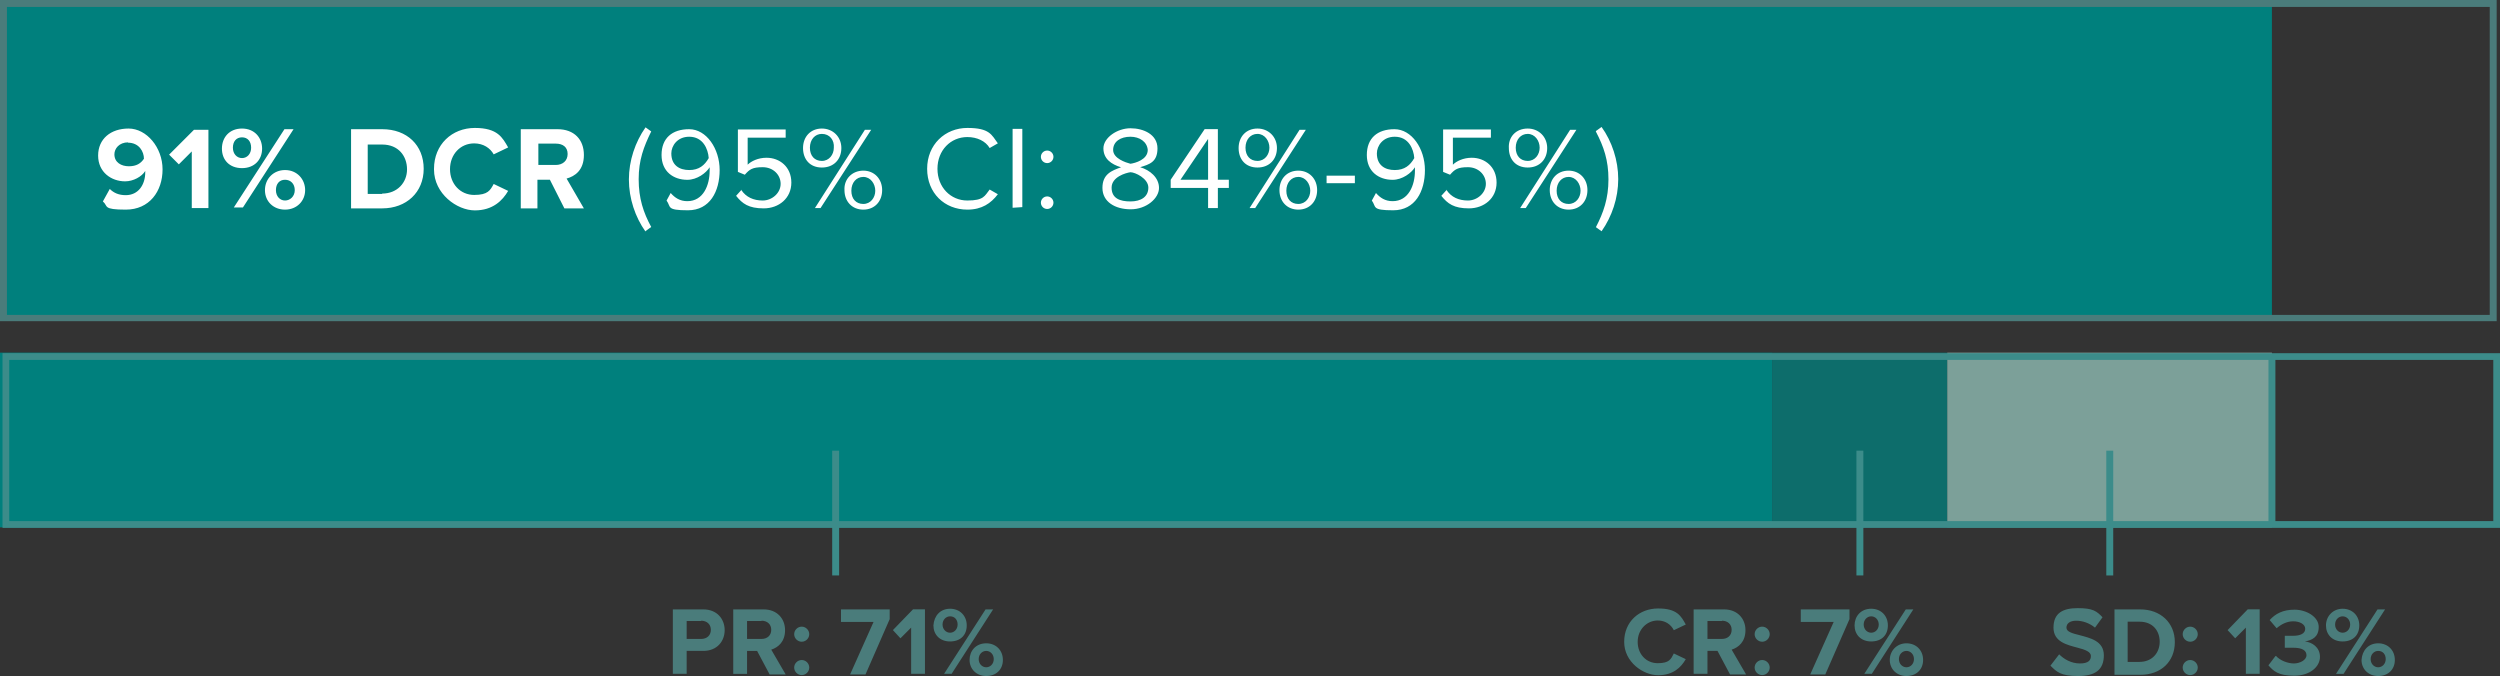 <svg id="Layer_2" data-name="Layer 2" xmlns="http://www.w3.org/2000/svg" viewBox="0 0 457.83 123.8"><rect x="0" y="0" width="457.83" height="123.8" fill="#333333" stroke="none"/><defs><style>.cls-2{fill:#00807d}.cls-3{fill:#4a7c7b}.cls-5{fill:#3c8c8a}</style></defs><g id="Layer_1-2" data-name="Layer 1"><path class="cls-2" d="M0 .63h416.06v57.79H0V.63z" id="Rectangle_566" data-name="Rectangle 566"/><path class="cls-3" d="M0 0h457.22v58.82H0V0zm455.95 1.27H1.27v56.4h454.68V1.27z" id="Rectangle_562" data-name="Rectangle 562"/><path class="cls-2" d="M0 64.58h324.61v32H0v-32z" id="Rectangle_563" data-name="Rectangle 563"/><path class="cls-2" d="M324.61 64.58h32v32h-32v-32z" id="Rectangle_565" data-name="Rectangle 565" opacity=".75"/><g id="Group_3468" data-name="Group 3468"><path d="M356.61 64.58h59.45v32h-59.45v-32z" fill="#aee9dd" id="Rectangle_564" data-name="Rectangle 564" opacity=".6"/></g><path d="M20.09 34.59c.75.75 1.67 1.15 2.94 1.15 2.3 0 3.57-1.9 3.57-4.2v-.23c-.63 1.04-2.19 1.9-3.68 1.9-2.53 0-4.95-1.67-4.95-4.72s2.3-4.95 5.58-4.95 6.22 3.45 6.22 7.48-2.42 7.37-6.73 7.37-3.17-.63-4.2-1.5l1.27-2.3zm3.39-8.52c-1.67 0-2.53 1.15-2.53 2.19 0 1.5 1.27 2.19 2.65 2.19s2.19-.52 2.76-1.38c0-1.27-.86-2.94-2.94-2.94l.06-.06zm11.69 1.61l-2.42 2.42-1.78-1.78 4.55-4.55h2.65V38.1h-3.05V27.68h.06zm9.15-4.14c2.3 0 3.68 1.67 3.68 3.68s-1.38 3.57-3.68 3.57-3.68-1.5-3.68-3.57 1.38-3.68 3.68-3.68zm0 1.61c-1.04 0-1.67.75-1.67 1.9s.75 1.9 1.67 1.9 1.67-.75 1.67-1.9-.63-1.9-1.67-1.9zm7.77-1.49h1.67l-9.27 14.33h-1.67l9.27-14.33zm.11 7.48c2.19 0 3.68 1.67 3.68 3.68s-1.55 3.57-3.68 3.57-3.68-1.5-3.68-3.57 1.55-3.68 3.68-3.68zm0 1.78c-1.04 0-1.67.75-1.67 1.9s.75 1.9 1.67 1.9 1.78-.75 1.78-1.9-.75-1.9-1.78-1.9zm12.09-9.26h5.7c4.55 0 7.6 2.94 7.6 7.25s-3.17 7.25-7.6 7.25h-5.7v-14.5zm5.7 11.79c2.76 0 4.55-2.01 4.55-4.43s-1.55-4.55-4.55-4.55h-2.65v9.04h2.65v-.06zm9.49-4.54c0-4.43 3.28-7.48 7.48-7.48s5.06 1.78 6.1 3.57l-2.65 1.27c-.63-1.15-1.9-2.01-3.57-2.01-2.53 0-4.43 2.01-4.43 4.72s1.9 4.72 4.43 4.72 2.94-.86 3.57-2.01l2.65 1.27c-1.04 1.78-2.82 3.57-6.1 3.57s-7.48-3.05-7.48-7.48v-.12zm21.24 2.01h-2.3v5.24h-3.05v-14.5h6.73c3.05 0 4.83 1.9 4.83 4.72s-1.67 3.91-3.17 4.32l3.17 5.47h-3.57l-2.65-5.24zm1.04-6.62h-3.17v3.91h3.17c1.27 0 2.19-.75 2.19-2.01s-.86-1.9-2.19-1.9zm16.46 16.12c-1.9-2.65-3.05-6.1-3.05-9.55s1.15-6.85 3.05-9.55l1.04.75c-1.38 2.82-2.3 5.24-2.3 8.75s.86 6.1 2.3 8.75l-1.04.75v.12zm4.6-7.08c.75.86 1.67 1.5 3.05 1.5 2.94 0 4.09-2.94 4.09-5.58v-.63c-.63 1.04-2.3 2.3-4.09 2.3-2.53 0-4.72-1.5-4.72-4.55s1.9-4.72 5.06-4.72 5.58 3.57 5.58 7.48-1.78 7.37-5.81 7.37-3.05-.63-3.91-1.78l.75-1.38zm3.4-10.3c-2.19 0-3.28 1.67-3.28 3.05 0 2.19 1.5 3.05 3.28 3.05s2.82-.86 3.57-2.19c-.12-1.67-1.04-3.91-3.57-3.91zm9.55 9.78c.86 1.27 2.19 1.9 3.91 1.9s3.28-1.38 3.28-3.05-1.38-3.05-3.28-3.05-2.42.4-3.28 1.38l-1.27-.52v-7.77h8.75v1.5h-6.96v4.95c.63-.63 1.9-1.27 3.45-1.27 2.42 0 4.55 1.67 4.55 4.55s-2.3 4.72-5.06 4.72-3.91-.86-5.06-2.3l1.04-1.15-.06.12zm14.74-11.28c2.01 0 3.57 1.5 3.57 3.57s-1.38 3.57-3.57 3.57-3.45-1.5-3.45-3.57 1.38-3.57 3.45-3.57zm0 .98c-1.27 0-2.19 1.04-2.19 2.53s.86 2.42 2.19 2.42 2.19-1.15 2.19-2.42c.12-1.38-.75-2.53-2.19-2.53zm-1.27 13.58l9.15-14.33h1.15l-9.27 14.33h-1.04zm8.86-6.85c2.01 0 3.45 1.5 3.45 3.57s-1.38 3.57-3.45 3.57-3.45-1.5-3.45-3.57c-.12-2.01 1.38-3.57 3.45-3.57zm0 1.15c-1.27 0-2.19 1.04-2.19 2.53s.86 2.42 2.19 2.42 2.19-1.15 2.19-2.42-.86-2.53-2.19-2.53zm11.69-1.49c0-4.43 3.28-7.48 7.37-7.48s4.43 1.27 5.58 2.82l-1.5.86c-.75-1.27-2.3-2.01-4.09-2.01-3.05 0-5.47 2.42-5.47 5.81s2.42 5.81 5.47 5.81 3.17-.86 4.09-2.01l1.5.86c-1.27 1.67-2.94 2.82-5.58 2.82-4.2 0-7.37-3.05-7.37-7.48zm15.65 7.19V23.6h1.78v14.33l-1.78.12v.06zm6.33-10.53c.63 0 1.15.52 1.15 1.15s-.52 1.15-1.15 1.15-1.15-.52-1.15-1.15.52-1.15 1.15-1.15zm0 8.4c.63 0 1.15.52 1.15 1.15s-.52 1.15-1.15 1.15-1.15-.52-1.15-1.15.52-1.15 1.15-1.15zm13.47-5.35c-1.67-.52-3.17-1.5-3.17-3.45s2.53-3.68 4.95-3.68 4.95 1.15 4.95 3.68-1.5 2.94-3.17 3.45c1.78.52 3.45 1.9 3.45 3.8s-2.3 3.91-5.18 3.91-5.18-1.38-5.18-3.91 1.67-3.17 3.45-3.8h-.12zm1.78.92c-.86.12-3.45.86-3.45 2.82s1.5 2.53 3.45 2.53 3.28-.86 3.28-2.53-2.42-2.82-3.28-2.82zm0-6.5c-1.78 0-3.17.86-3.17 2.42s2.3 2.3 3.17 2.53c.86-.12 3.17-.75 3.17-2.53-.12-1.5-1.5-2.42-3.17-2.42zm14.22 13.06v-3.68h-6.85v-1.5l6.22-9.27h2.42v9.27h2.01v1.5h-2.01v3.68h-1.78zm0-12.66l-5.06 7.48h5.06v-7.48zm9.04-1.9c2.01 0 3.57 1.5 3.57 3.57s-1.38 3.57-3.57 3.57-3.45-1.5-3.45-3.57 1.38-3.57 3.45-3.57zm0 .98c-1.27 0-2.19 1.04-2.19 2.53s.86 2.42 2.19 2.42 2.19-1.15 2.19-2.42-.86-2.53-2.19-2.53zm-1.44 13.58l9.15-14.33h1.15l-9.27 14.33h-1.04zm8.92-6.85c2.01 0 3.45 1.5 3.45 3.57s-1.38 3.57-3.45 3.57-3.45-1.5-3.45-3.57 1.38-3.57 3.45-3.57zm0 1.15c-1.27 0-2.19 1.04-2.19 2.53s.86 2.42 2.19 2.42 2.19-1.15 2.19-2.42-.86-2.53-2.19-2.53zm5.18 1.15v-1.38h5.18v1.38h-5.18zm9.04 1.79c.75.86 1.67 1.5 3.05 1.5 2.94 0 4.09-2.94 4.09-5.58v-.63c-.63 1.04-2.3 2.3-4.09 2.3-2.53 0-4.72-1.5-4.72-4.55s1.9-4.72 5.06-4.72 5.58 3.57 5.58 7.48-1.78 7.37-5.81 7.37-3.05-.63-3.91-1.78l.75-1.38zm3.45-10.3c-2.19 0-3.28 1.67-3.28 3.05 0 2.19 1.5 3.05 3.28 3.05s2.82-.86 3.57-2.19c-.12-1.67-1.04-3.91-3.57-3.91zm9.49 9.78c.86 1.27 2.19 1.9 3.91 1.9s3.28-1.38 3.28-3.05-1.38-3.05-3.28-3.05-2.42.4-3.28 1.38l-1.27-.52v-7.77h8.75v1.5h-6.96v4.95c.63-.63 1.9-1.27 3.45-1.27 2.42 0 4.55 1.67 4.55 4.55s-2.3 4.72-5.06 4.72-3.91-.86-5.06-2.3l1.04-1.15-.06.12zm14.85-11.28c2.01 0 3.57 1.5 3.57 3.57s-1.38 3.57-3.57 3.57-3.45-1.5-3.45-3.57c-.12-2.01 1.27-3.57 3.45-3.57zm0 .98c-1.27 0-2.19 1.04-2.19 2.53s.86 2.42 2.19 2.42 2.19-1.15 2.19-2.42-.86-2.53-2.19-2.53zm-1.38 13.58l9.15-14.33h1.15l-9.27 14.33h-1.04zm8.87-6.85c2.01 0 3.45 1.5 3.45 3.57s-1.38 3.57-3.45 3.57-3.45-1.5-3.45-3.57 1.38-3.57 3.45-3.57zm0 1.15c-1.27 0-2.19 1.04-2.19 2.53s.86 2.42 2.19 2.42 2.19-1.15 2.19-2.42-.86-2.53-2.19-2.53zm5-8.4l1.04-.75c1.9 2.65 3.05 6.1 3.05 9.55s-1.15 6.85-3.05 9.55l-1.04-.75c1.38-2.65 2.3-5.24 2.3-8.75s-.86-5.99-2.3-8.75v-.12z" fill="#fff"/><path class="cls-3" d="M123.22 111.6h5.58c2.53 0 3.91 1.78 3.91 3.8s-1.38 3.8-3.91 3.8h-3.05v4.2h-2.53v-11.8zm5.18 2.13h-2.65v3.28h2.65c1.04 0 1.78-.63 1.78-1.67s-.75-1.67-1.78-1.67v.06zm10.31 5.47h-1.9v4.2h-2.53v-11.8h5.58c2.42 0 3.91 1.67 3.91 3.8s-1.27 3.17-2.53 3.57l2.65 4.55h-2.94l-2.3-4.32h.06zm.75-5.47h-2.65v3.28h2.65c1.04 0 1.78-.63 1.78-1.67s-.75-1.67-1.78-1.67v.06zm7.36 1.03c.75 0 1.38.63 1.38 1.38s-.63 1.38-1.38 1.38-1.38-.63-1.38-1.38.63-1.38 1.38-1.38zm0 6.11c.75 0 1.38.63 1.38 1.38s-.63 1.38-1.38 1.38-1.38-.63-1.38-1.38.63-1.38 1.38-1.38zM160 113.9h-5.99v-2.3h8.92v1.78l-4.43 10.13h-2.82l4.32-9.67v.06zm6.91.98l-2.01 2.01-1.38-1.5 3.68-3.8h2.19v11.8h-2.53v-8.52h.12-.06zm7.08-3.4c1.78 0 3.05 1.27 3.05 3.05s-1.15 2.94-3.05 2.94-3.05-1.27-3.05-2.94c.12-1.78 1.27-3.05 3.05-3.05zm0 1.39c-.75 0-1.38.63-1.38 1.5s.63 1.5 1.38 1.5 1.38-.63 1.38-1.5-.52-1.5-1.38-1.5zm6.5-1.27h1.38l-7.6 11.8h-1.38l7.6-11.8zm.12 6.21c1.78 0 3.05 1.27 3.05 3.05s-1.27 2.94-3.05 2.94-3.05-1.27-3.05-2.94 1.15-3.05 3.05-3.05zm0 1.39c-.75 0-1.38.63-1.38 1.5s.63 1.5 1.38 1.5 1.38-.63 1.38-1.5-.63-1.5-1.38-1.5zm116.83-1.67c0-3.68 2.76-6.1 6.22-6.1s4.2 1.38 5.06 2.94l-2.19 1.04c-.52-1.04-1.55-1.78-2.94-1.78-2.01 0-3.68 1.67-3.68 3.91s1.55 3.91 3.68 3.91 2.42-.75 2.94-1.78l2.19 1.04c-.86 1.5-2.3 2.94-5.06 2.94s-6.22-2.42-6.22-6.1zm17.15 1.67h-1.9v4.2h-2.53v-11.8h5.58c2.42 0 3.91 1.67 3.91 3.8s-1.27 3.17-2.53 3.57l2.65 4.55h-2.94l-2.3-4.32h.06zm.75-5.47h-2.65v3.28h2.65c1.04 0 1.78-.63 1.78-1.67s-.75-1.67-1.78-1.67v.06zm7.37 1.03c.75 0 1.38.63 1.38 1.38s-.63 1.38-1.38 1.38-1.38-.63-1.38-1.38.63-1.38 1.38-1.38zm0 6.11c.75 0 1.38.63 1.38 1.38s-.63 1.38-1.38 1.38-1.38-.63-1.38-1.38.63-1.38 1.38-1.38zm13.06-6.97h-5.99v-2.3h8.92v1.78l-4.43 10.13h-2.76l4.32-9.67-.06.06zm6.91-2.42c1.78 0 3.05 1.27 3.05 3.05s-1.15 2.94-3.05 2.94-3.05-1.27-3.05-2.94 1.15-3.05 3.05-3.05zm0 1.39c-.75 0-1.38.63-1.38 1.5s.63 1.5 1.38 1.5 1.38-.63 1.38-1.5-.63-1.5-1.38-1.5zm6.33-1.27h1.38l-7.6 11.8h-1.38l7.6-11.8zm.12 6.21c1.78 0 3.05 1.27 3.05 3.05s-1.27 2.94-3.05 2.94-3.05-1.27-3.05-2.94 1.27-3.05 3.05-3.05zm0 1.39c-.75 0-1.38.63-1.38 1.5s.63 1.5 1.38 1.5 1.38-.63 1.38-1.5-.63-1.5-1.38-1.5zm27.97.63c.86.86 2.19 1.67 3.8 1.67s2.01-.63 2.01-1.38-1.04-1.15-2.42-1.5c-1.9-.52-4.43-1.04-4.43-3.68s1.67-3.57 4.43-3.57 3.45.52 4.55 1.67l-1.38 1.9c-1.04-.86-2.3-1.27-3.45-1.27s-1.78.52-1.78 1.27 1.04 1.04 2.42 1.38c1.9.52 4.43 1.04 4.43 3.68s-1.55 3.8-4.72 3.8-3.91-.75-5.06-1.9l1.55-2.01.06-.06zm10.13-8.23h4.72c3.68 0 6.33 2.42 6.33 5.99s-2.53 5.99-6.33 5.99h-4.72v-11.97zm4.6 9.61c2.3 0 3.68-1.67 3.68-3.68s-1.27-3.68-3.68-3.68h-2.19v7.37h2.19zm9.27-6.45c.75 0 1.38.63 1.38 1.38s-.63 1.38-1.38 1.38-1.38-.63-1.38-1.38.63-1.38 1.38-1.38zm0 6.11c.75 0 1.38.63 1.38 1.38s-.63 1.38-1.38 1.38-1.38-.63-1.38-1.38.63-1.38 1.38-1.38zm10.24-5.99l-2.01 2.01-1.38-1.5 3.68-3.8h2.19v11.8h-2.53v-8.52h.12-.06zm5.47 5.24c.75.86 2.19 1.38 3.28 1.38s2.3-.63 2.3-1.5-.75-1.38-2.42-1.38h-1.55v-2.19h1.55c1.27 0 2.19-.4 2.19-1.27s-1.04-1.38-2.19-1.38-2.19.52-3.05 1.27l-1.27-1.5c1.04-1.15 2.42-1.9 4.55-1.9s4.43 1.27 4.43 3.17-1.27 2.42-2.53 2.65c1.27.12 2.76 1.04 2.76 2.82s-1.78 3.45-4.72 3.45-3.8-.86-4.72-1.9l1.27-1.67.12-.06zm12.2-8.64c1.78 0 3.05 1.27 3.05 3.05s-1.15 2.94-3.05 2.94-3.05-1.27-3.05-2.94 1.27-3.05 3.05-3.05zm0 1.39c-.75 0-1.38.63-1.38 1.5s.63 1.5 1.38 1.5 1.38-.63 1.38-1.5-.63-1.5-1.38-1.5zm6.39-1.27h1.38l-7.6 11.8h-1.38l7.6-11.8zm.12 6.21c1.78 0 3.05 1.27 3.05 3.05s-1.27 2.94-3.05 2.94-3.05-1.27-3.05-2.94c.12-1.78 1.27-3.05 3.05-3.05zm0 1.39c-.75 0-1.38.63-1.38 1.5s.63 1.5 1.38 1.5 1.38-.63 1.38-1.5-.52-1.5-1.38-1.5z"/><path class="cls-5" d="M153.67 105.38h-1.27V82.53h1.27v22.85z" id="Line_546" data-name="Line 546"/><path class="cls-5" d="M341.24 105.38h-1.27V82.53h1.27v22.85z" id="Line_546-2" data-name="Line 546-2"/><path class="cls-5" d="M387 105.38h-1.27V82.53H387v22.85z" id="Line_546-3" data-name="Line 546-3"/><path class="cls-5" d="M457.83 96.67H.46V64.68h457.38v31.99zM1.69 95.43H456.6V65.91H1.69v29.52z" id="Rectangle_565-2" data-name="Rectangle 565"/><path class="cls-5" d="M416.7 95.86h-1.27V65.1h1.27v30.76z" id="Line_5462" data-name="Line 5462"/></g></svg>